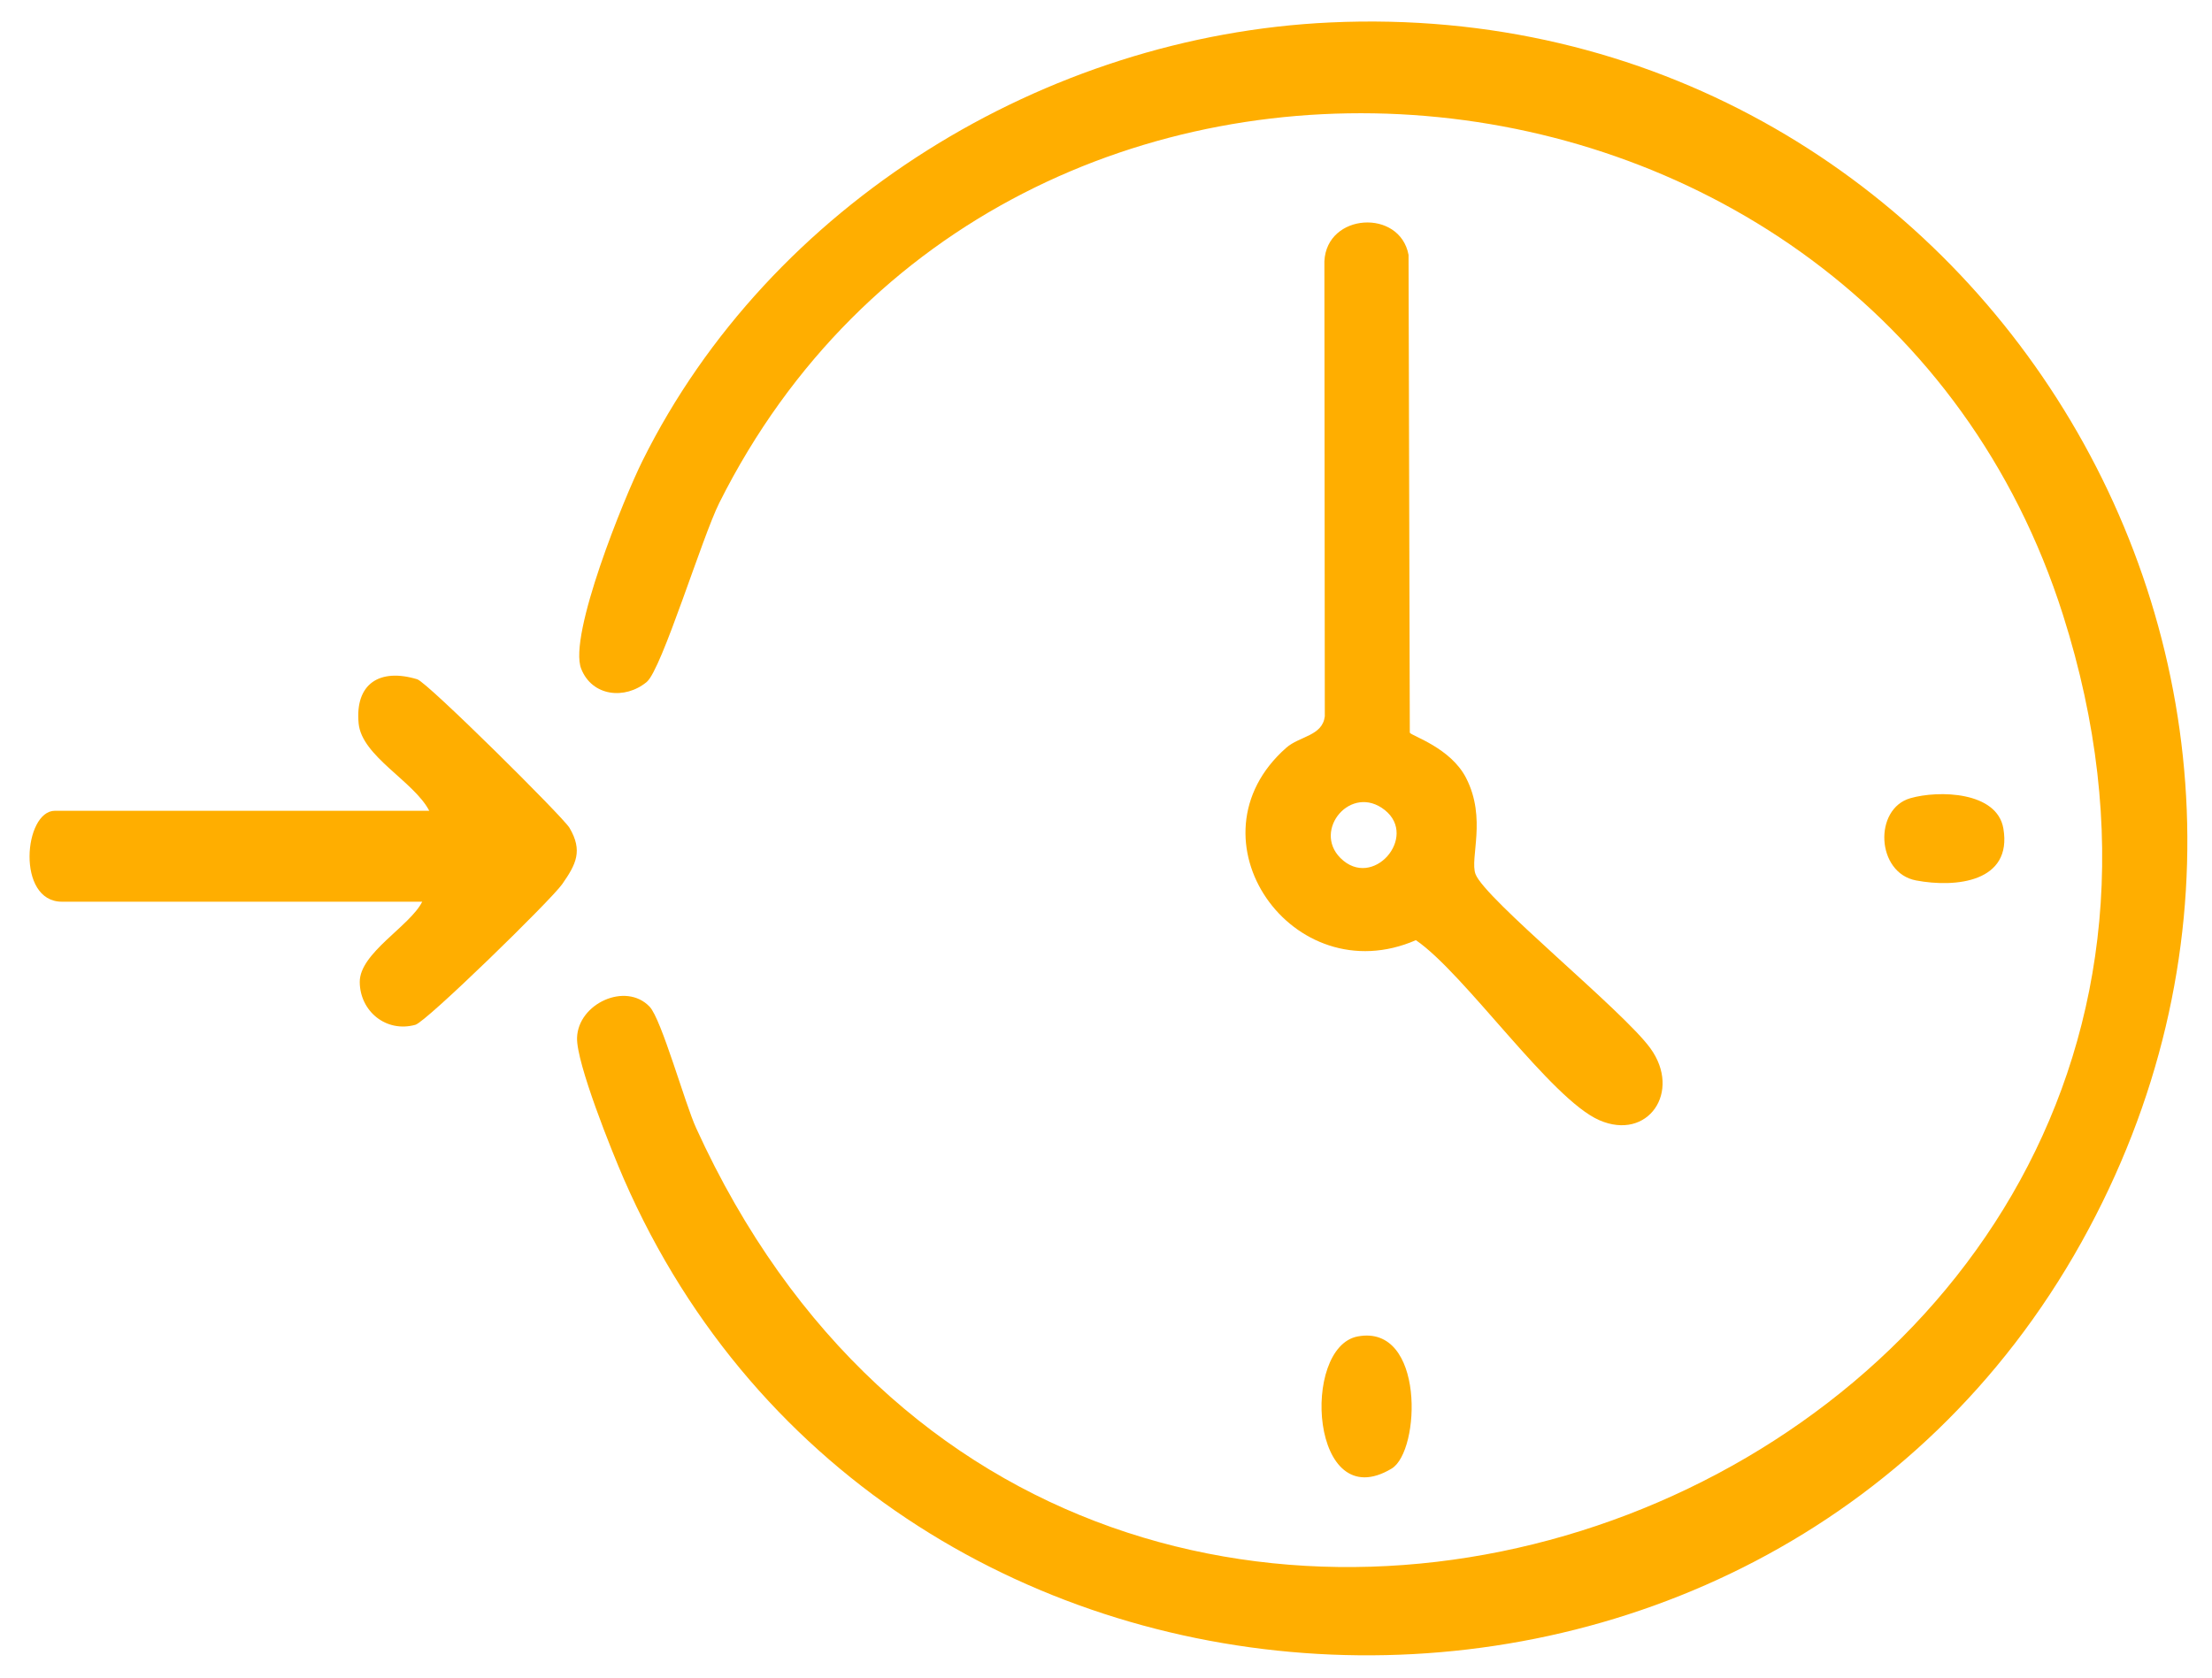 <?xml version="1.0" encoding="UTF-8"?> <svg xmlns="http://www.w3.org/2000/svg" id="_Слой_1" data-name="Слой_1" version="1.1" viewBox="0 0 316.17 239.87"><defs><style> .st0 { fill: #ffae00; } </style></defs><path class="st0" d="M190.14,3.21c91.65-4.24,152.25,93.84,107.38,174.38-46,82.56-170.48,77.7-208.34-9-1.73-3.97-6.81-16.61-6.7-20.21.14-4.88,6.95-8.04,10.37-4.45,1.7,1.78,5.04,13.82,6.65,17.35,55.19,121.06,234.8,50.77,195.37-73.37C267.18.78,143.76-9.82,102.82,71.88c-2.45,4.88-8.23,23.84-10.38,25.62-3.11,2.58-7.82,2.07-9.37-1.89-1.86-4.74,6.11-24.39,8.76-29.72C110.05,29.19,149.38,5.09,190.14,3.21Z"></path><path class="st0" d="M201.51,104.76c.31.48,5.83,2.16,8.04,6.46,2.99,5.81.5,11.47,1.35,13.75,1.33,3.56,21.1,19.53,24.99,24.9,4.52,6.23-.35,13.31-7.29,10.29s-19.23-20.96-26.22-25.74c-17.63,7.66-33.2-14.58-18.53-27.51,1.91-1.68,5.16-1.67,5.51-4.49l-.06-65.06c.32-6.92,10.79-7.54,12.03-.92l.18,68.32ZM191.59,122.67c4.63,4.62,11.15-3.03,6.35-6.85s-10.36,2.83-6.35,6.85Z"></path><path class="st0" d="M61.35,115.91c-2.21-4.23-9.64-7.77-10.09-12.48-.54-5.7,3.02-7.94,8.38-6.31,1.45.44,20.85,19.69,21.76,21.24,1.93,3.28.95,5.2-1.05,8.06-1.57,2.25-19.4,19.66-20.98,20.1-4.19,1.16-7.92-1.95-7.95-6.11s7.18-7.99,8.93-11.49H8.85c-6.56,0-5.44-13-1-13h53.5Z"></path><path class="st0" d="M194.09,191.07c9.59-1.76,8.97,16.41,4.82,18.9-11.6,6.97-13.02-17.4-4.82-18.9Z"></path><path class="st0" d="M273.06,114.12c4.05-1.16,12.39-.97,13.29,4.34,1.3,7.64-6.77,8.5-12.48,7.42s-6.09-10.25-.81-11.76Z"></path></svg> 